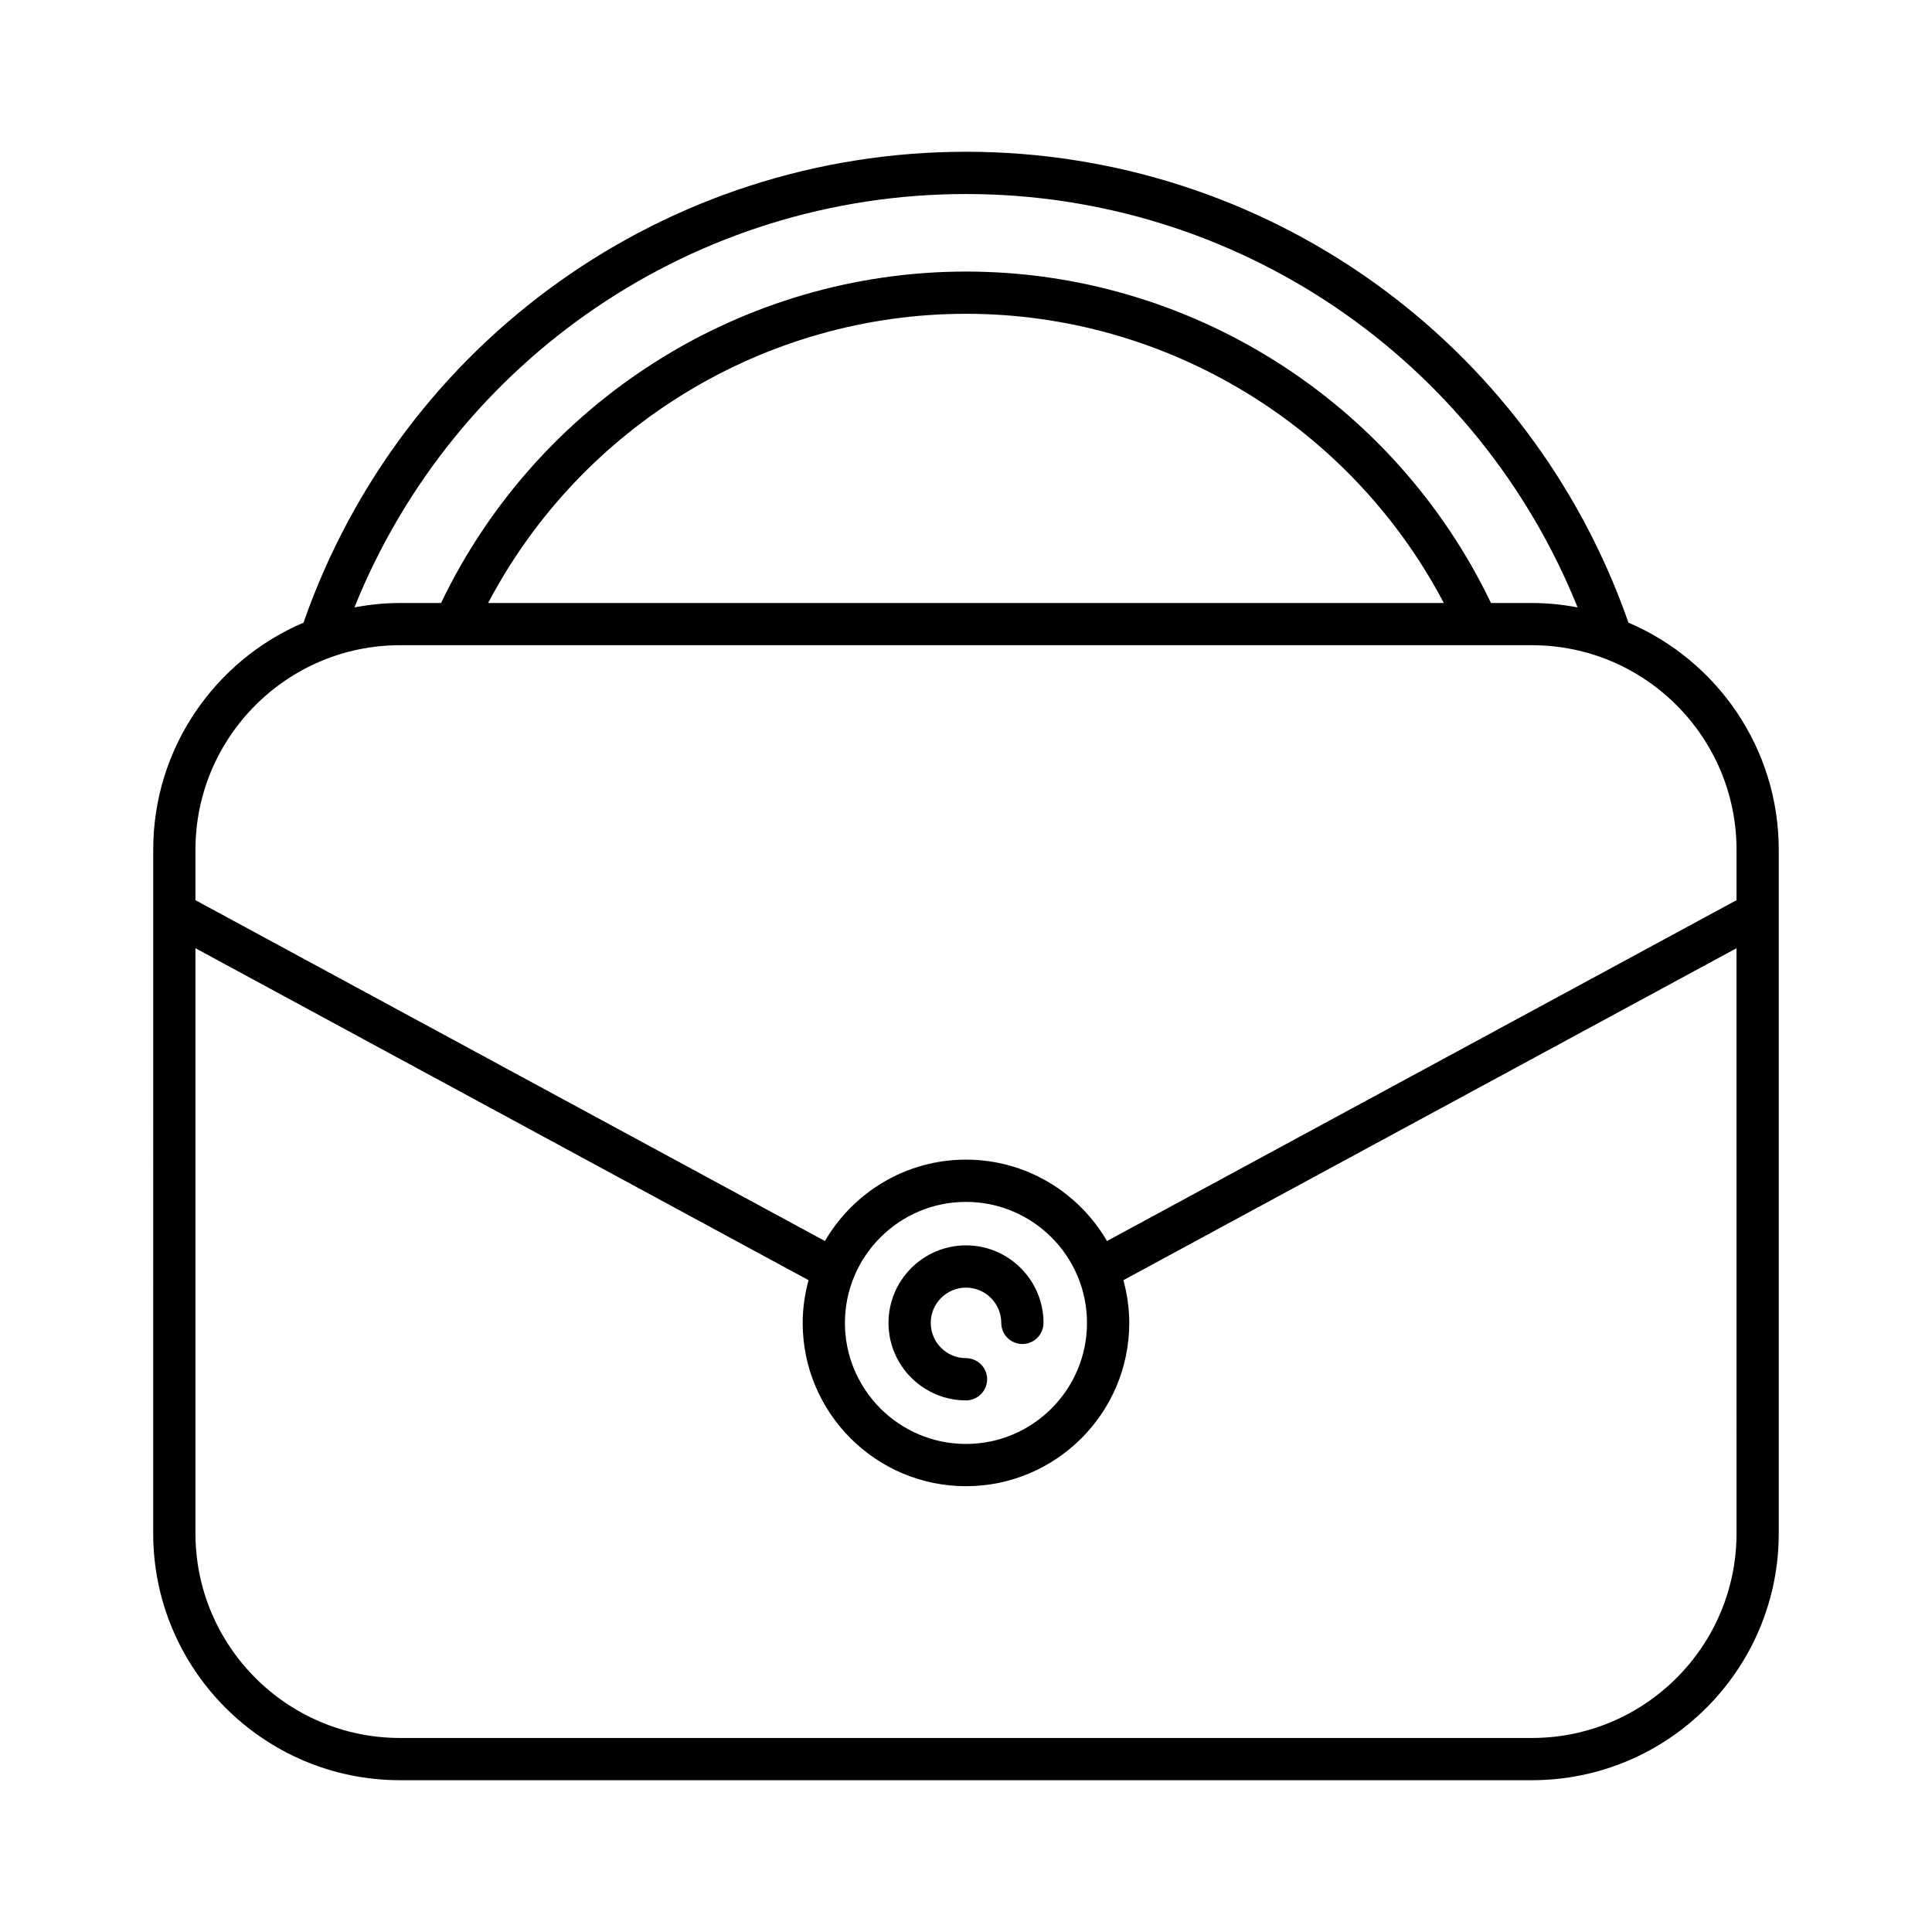 <?xml version="1.0" encoding="UTF-8"?>
<!-- Uploaded to: SVG Repo, www.svgrepo.com, Generator: SVG Repo Mixer Tools -->
<svg fill="#000000" width="800px" height="800px" version="1.1" viewBox="144 144 512 512" xmlns="http://www.w3.org/2000/svg">
 <g>
  <path d="m575.56 309.01c-26.105-74.734-96.266-124.79-175.56-124.79-79.301 0-149.46 50.059-175.57 124.79-23.391 9.977-39.828 33.199-39.828 60.188l-0.004 181.17c0 36.066 29.344 65.406 65.41 65.406h299.97c36.066 0 65.41-29.34 65.41-65.406v-181.17c0-26.992-16.441-50.211-39.832-60.191zm-175.56-113.59c71.754 0 135.52 43.621 162.08 109.55-3.922-0.738-7.957-1.168-12.09-1.168h-10.867c-25.617-53.453-79.773-87.836-139.12-87.836s-113.5 34.387-139.12 87.836h-10.867c-4.137 0-8.168 0.43-12.09 1.168 26.555-65.93 90.324-109.55 162.08-109.55zm126.63 108.38h-253.27c24.645-46.816 73.402-76.641 126.64-76.641 53.234 0 101.99 29.82 126.63 76.641zm77.566 246.57c0 29.891-24.32 54.211-54.215 54.211h-299.97c-29.895 0-54.215-24.32-54.215-54.211v-155.08l162.48 87.973c-0.984 3.617-1.555 7.402-1.555 11.324 0 23.859 19.414 43.273 43.273 43.273s43.273-19.414 43.273-43.273c0-3.922-0.57-7.707-1.555-11.324l162.48-87.973zm-236.28-55.781c0-17.688 14.387-32.074 32.074-32.074s32.074 14.387 32.074 32.074c0.004 17.688-14.383 32.074-32.07 32.074s-32.078-14.387-32.078-32.074zm236.28-112.03-166.83 90.324c-7.508-12.871-21.43-21.566-37.375-21.566-15.945 0-29.867 8.691-37.375 21.566l-166.82-90.324v-13.359c0-29.891 24.32-54.211 54.215-54.211h299.97c29.895 0 54.215 24.32 54.215 54.211z"/>
  <path d="m400 515.12c3.09 0 5.598-2.508 5.598-5.598s-2.508-5.598-5.598-5.598c-5.152 0-9.344-4.191-9.344-9.344 0-5.148 4.191-9.344 9.344-9.344s9.344 4.191 9.344 9.344c0 3.09 2.508 5.598 5.598 5.598s5.598-2.508 5.598-5.598c0-11.328-9.215-20.543-20.539-20.543s-20.539 9.215-20.539 20.543c0 11.328 9.215 20.539 20.539 20.539z"/>
 </g>
</svg>